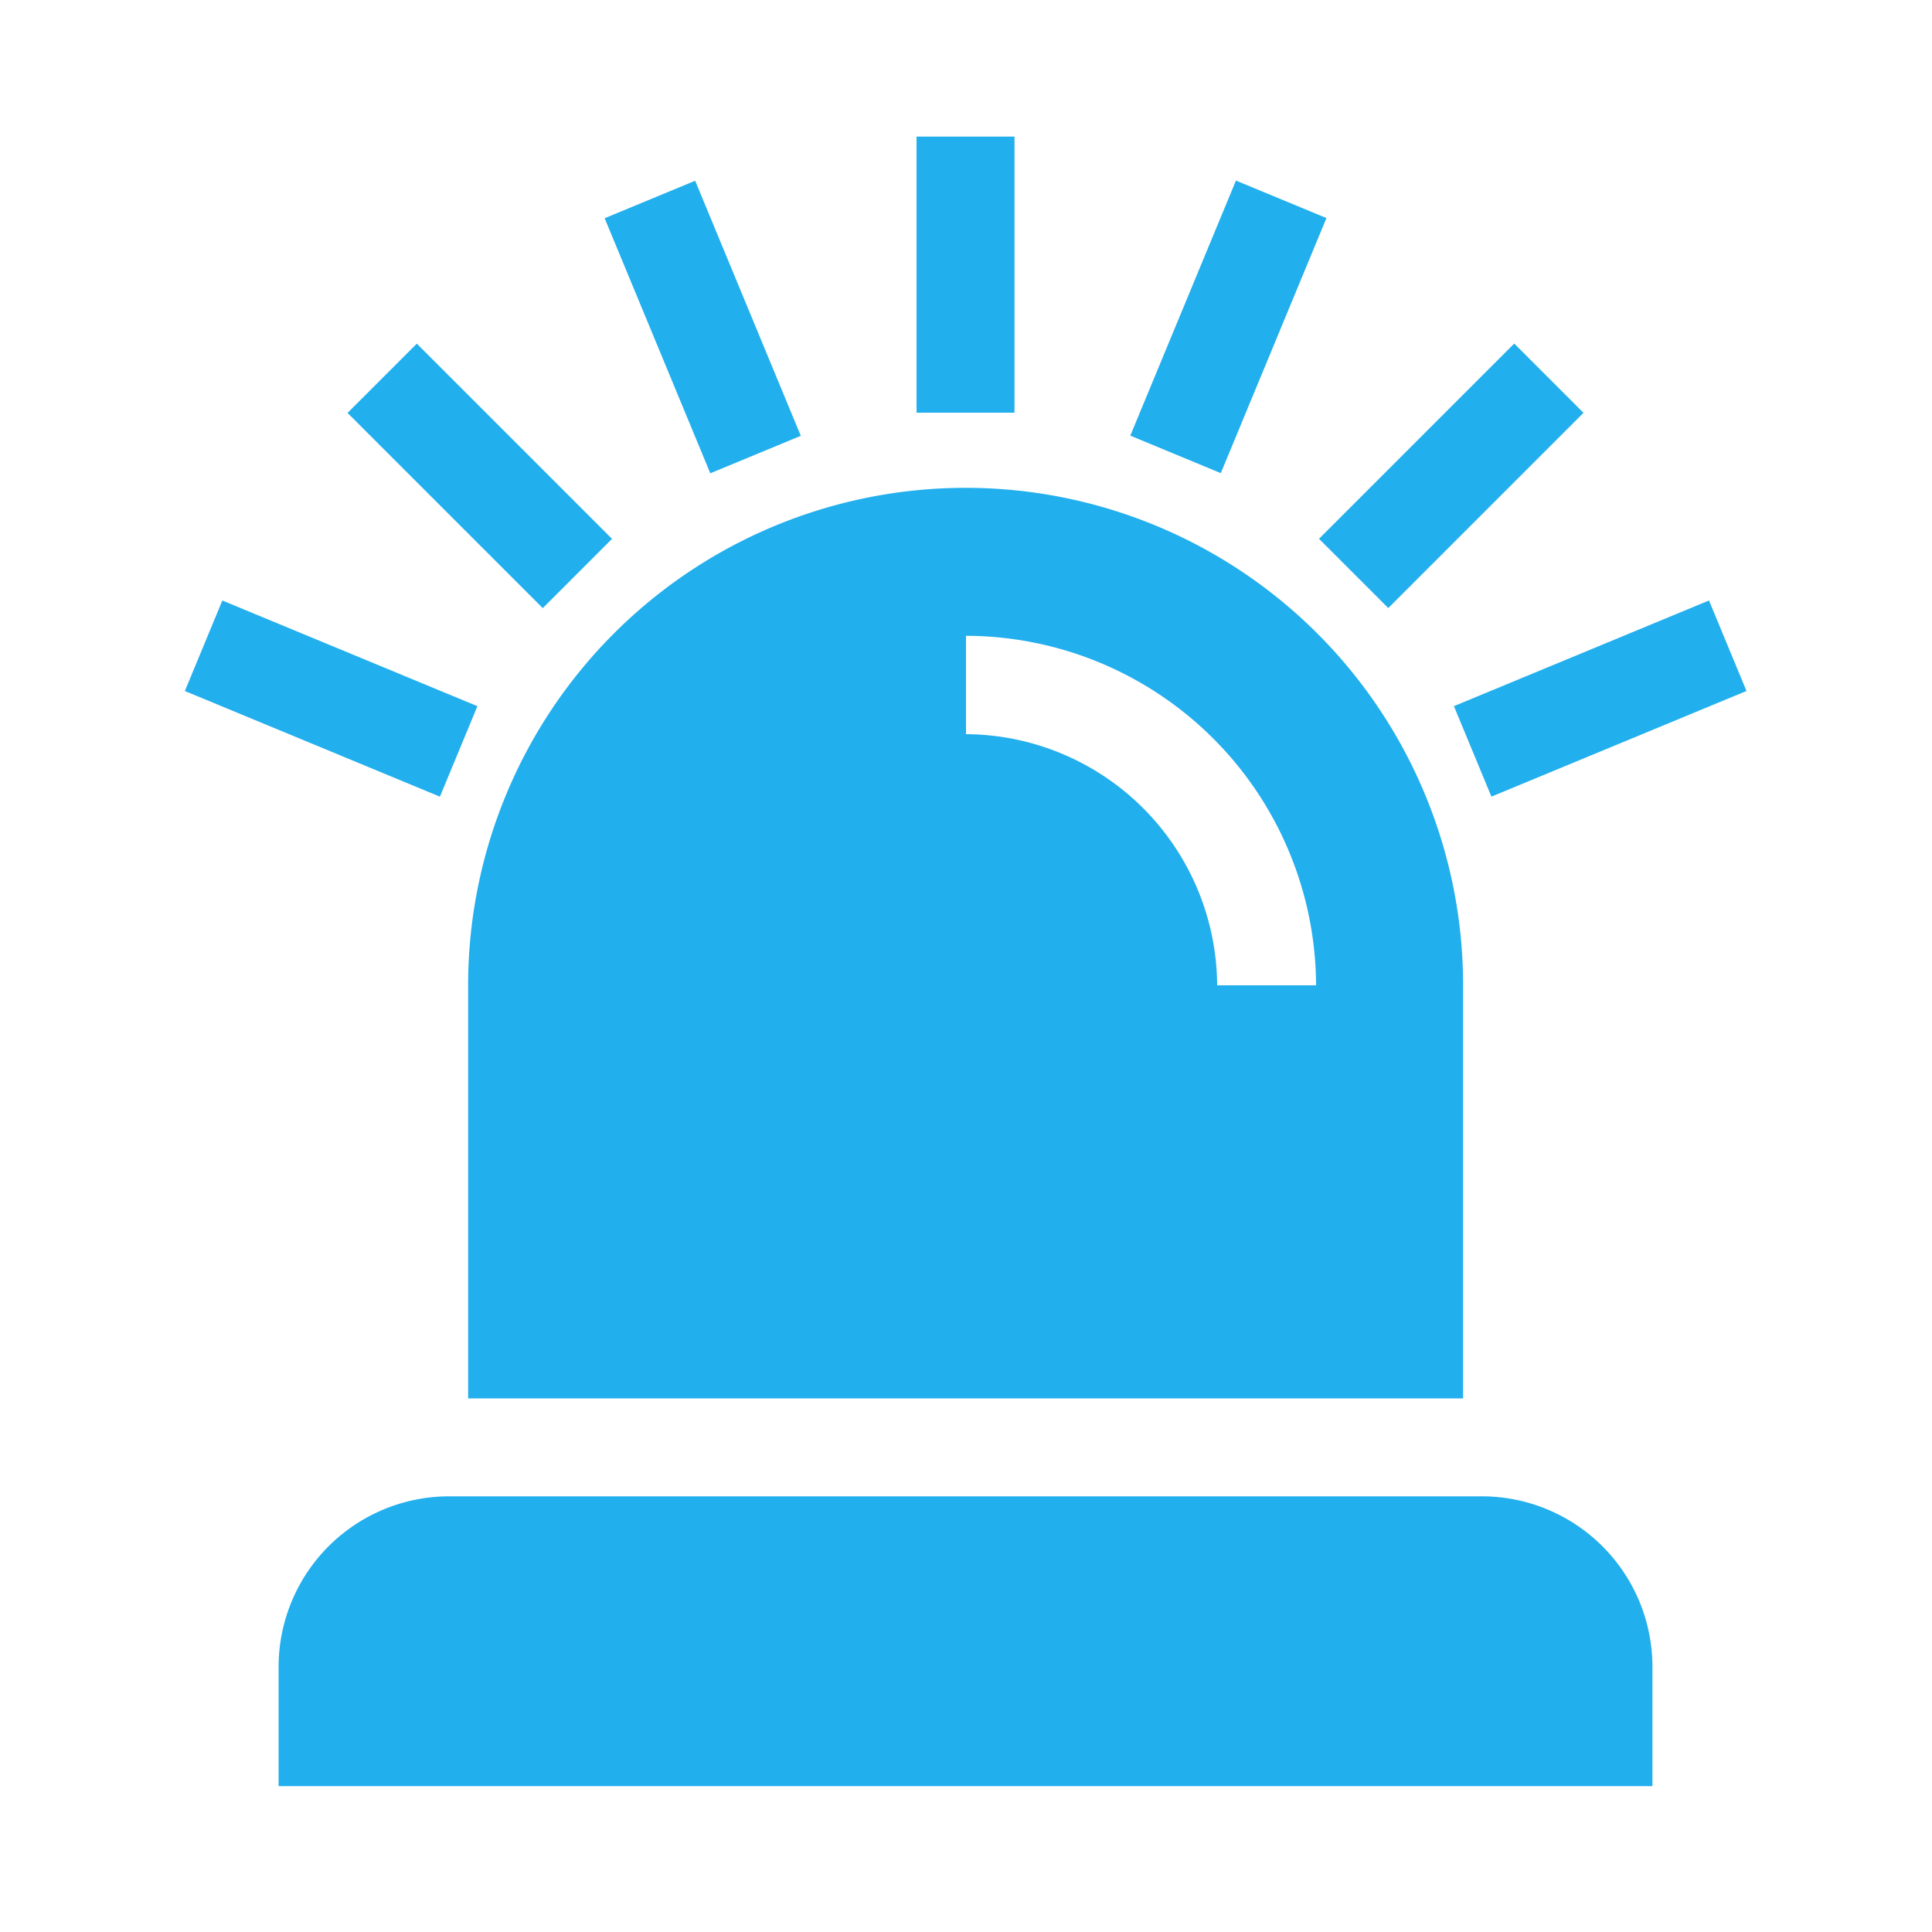 <svg id="Layer_1" data-name="Layer 1" xmlns="http://www.w3.org/2000/svg" viewBox="0 0 100 100"><defs><style>.cls-1{fill:#22afed;}</style></defs><title>education-icons</title><path class="cls-1" d="M23.24,77.45a8.83,8.83,0,0,0-8.82,8.82v6.18H85.53V86.27a8.83,8.83,0,0,0-8.82-8.82H23.24Z"/><path class="cls-1" d="M75.73,72.38V51a25.75,25.75,0,0,0-51.5,0V72.38h51.5ZM63,51A13.08,13.08,0,0,0,50,38V32.91A18.16,18.16,0,0,1,68.12,51H63Z"/><rect class="cls-1" x="47.44" y="7.07" width="5.07" height="14.29"/><rect class="cls-1" x="67.97" y="22.09" width="14.29" height="5.07" transform="translate(4.59 60.33) rotate(-45)"/><rect class="cls-1" x="22.3" y="17.48" width="5.07" height="14.29" transform="translate(-10.14 24.78) rotate(-45)"/><rect class="cls-1" x="33.84" y="9.78" width="5.07" height="14.29" transform="translate(-3.71 15.21) rotate(-22.5)"/><rect class="cls-1" x="56.44" y="14.38" width="14.29" height="5.07" transform="translate(23.62 69.19) rotate(-67.5)"/><rect class="cls-1" x="75.68" y="33.62" width="14.29" height="5.07" transform="translate(-7.53 34.45) rotate(-22.5)"/><rect class="cls-1" x="14.6" y="29.02" width="5.07" height="14.29" transform="translate(-22.83 38.15) rotate(-67.5)"/></svg>